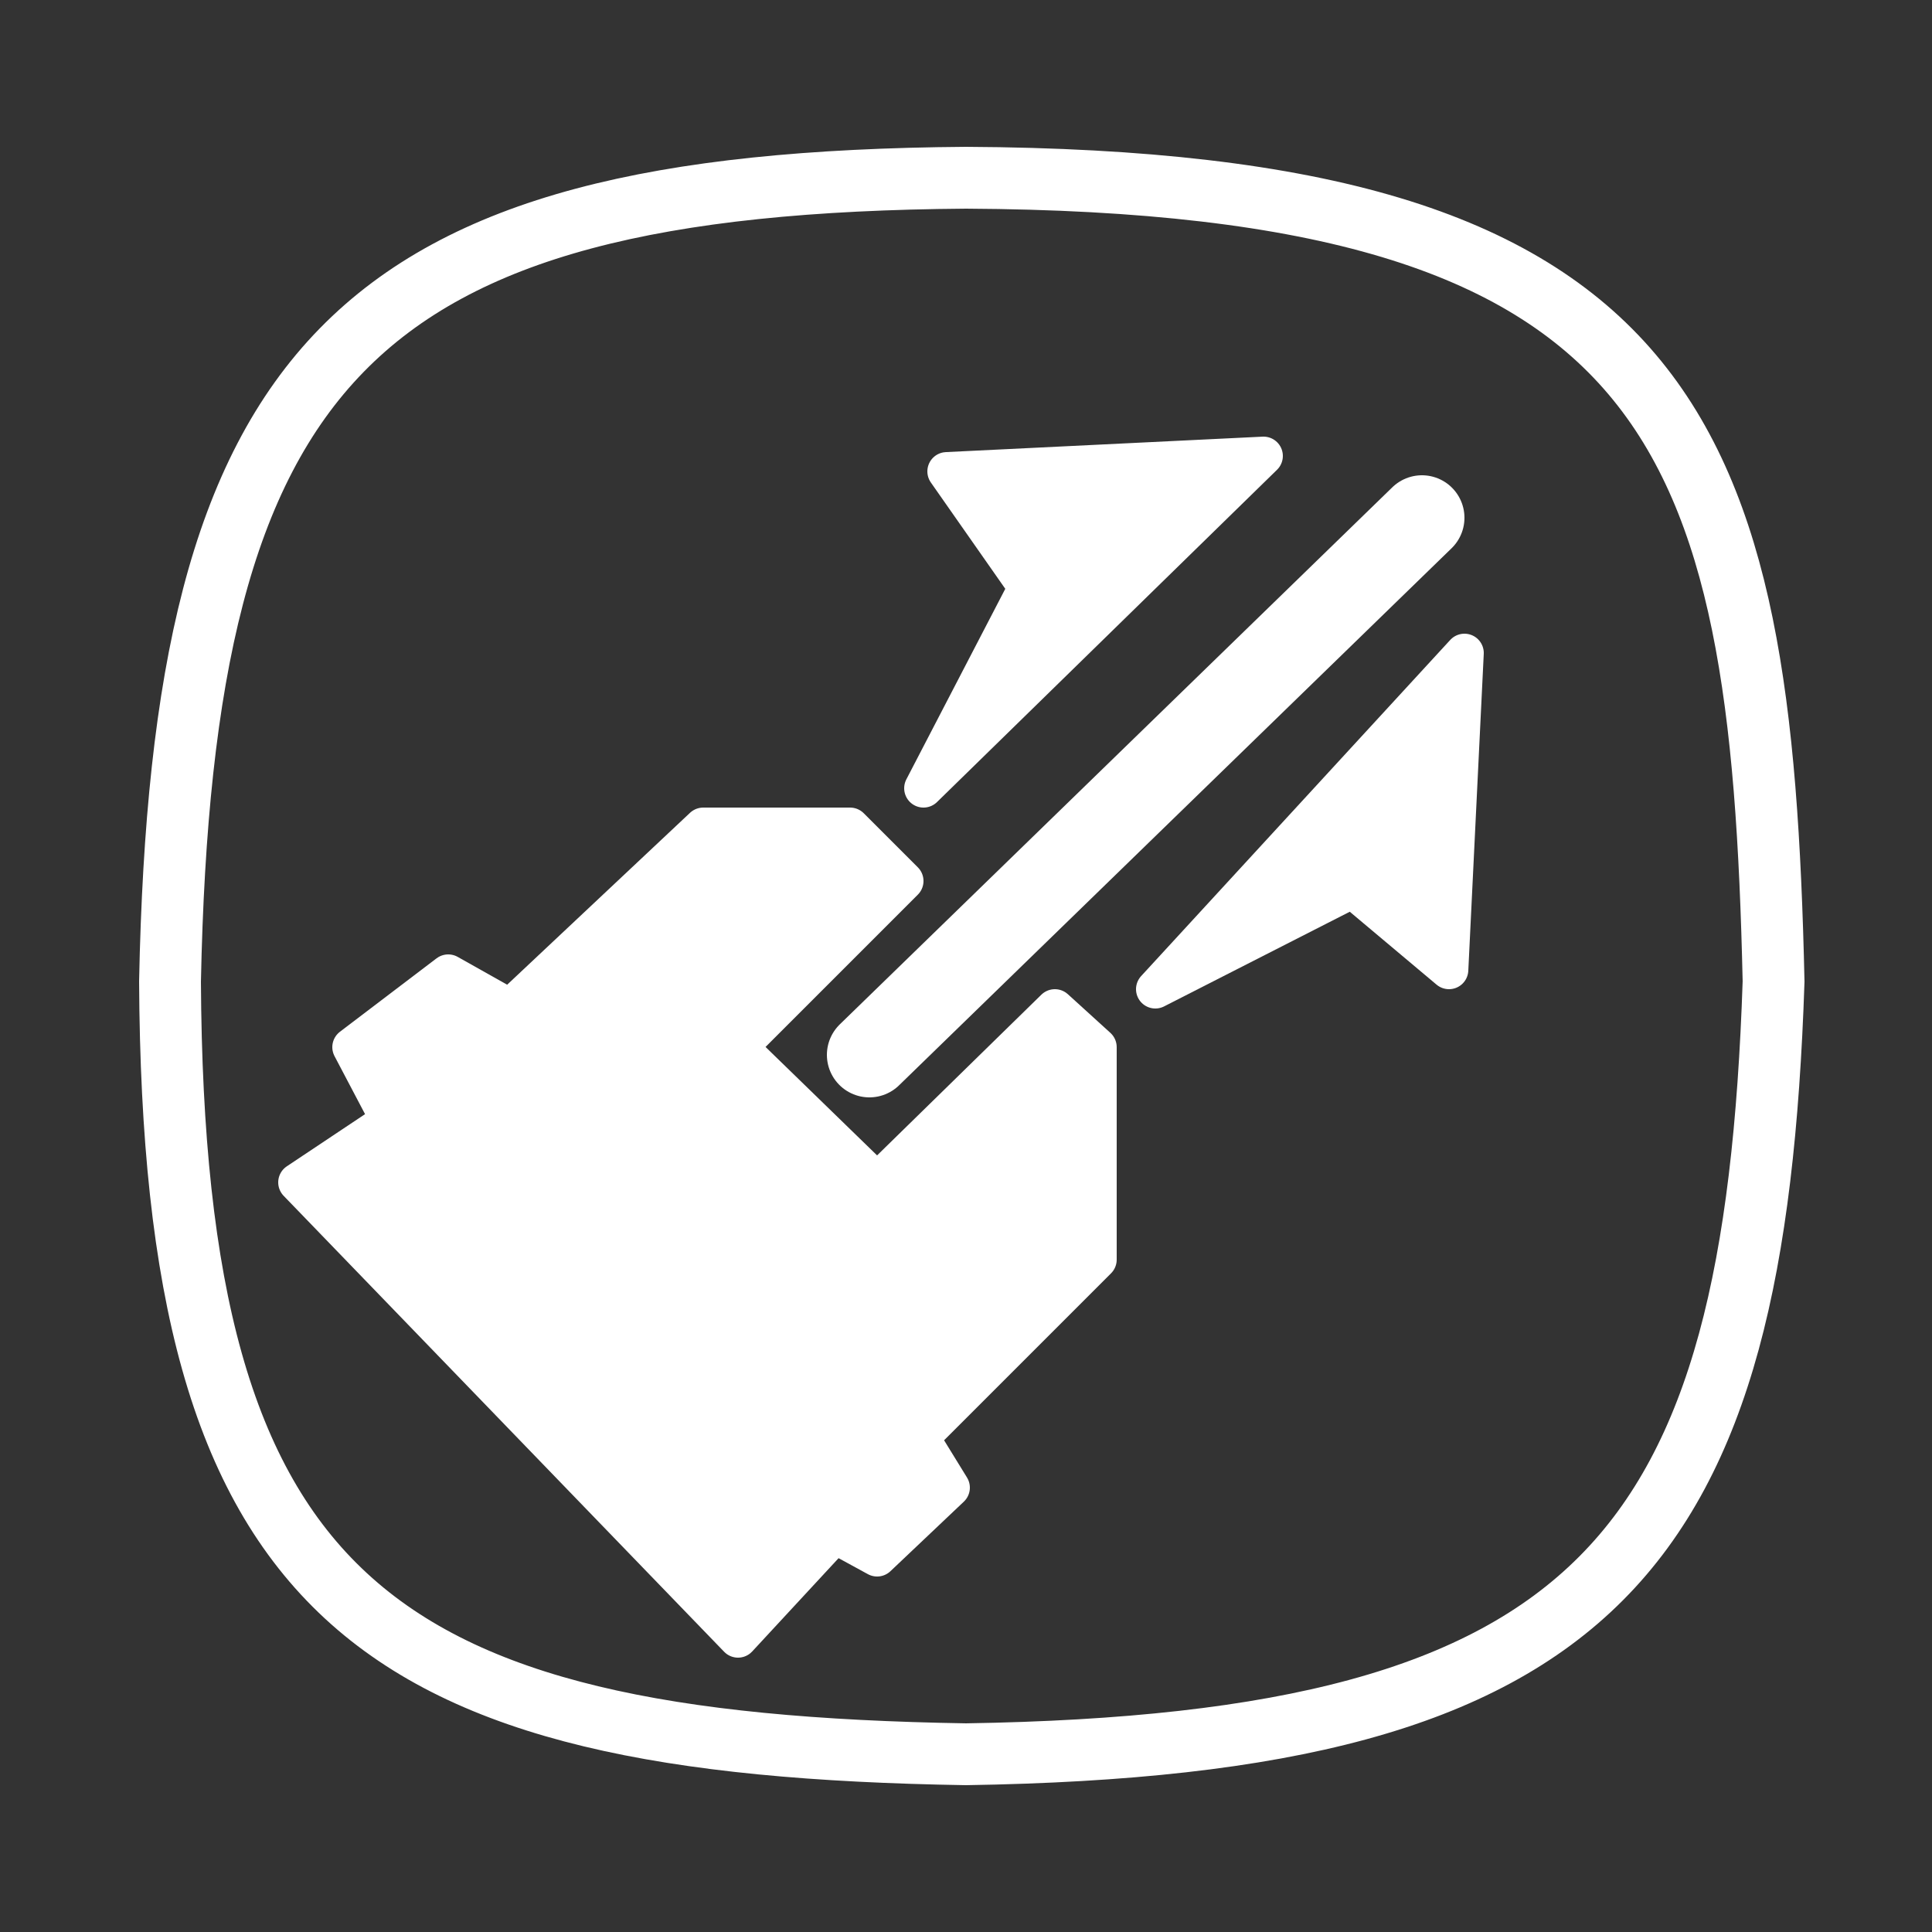 <svg width="250" height="250" viewBox="0 0 250 250" fill="none" xmlns="http://www.w3.org/2000/svg">
<rect x="0" y="0" width="250" height="250" fill="#333333" stroke="none"/>
<path d="M22 127C23.604 47.211 45.328 23.599 125 23C217.123 23.495 227.912 55.72 229.5 127C227.028 200.9 207.34 225.694 125 227C47.951 225.747 22.405 206.926 22 127Z" stroke="white" stroke-width="8" stroke-linecap="round"/>
<path d="M95.5 212L38.5 153L50.5 145L45.5 135.5L58 126L66 130.5L91 107H110L117 114L95.5 135.5L113.5 153L136.5 130.5L142 135.5V163L119 186L123 192.5L113.5 201.5L108 198.5L95.5 212Z" fill="white" stroke="white" stroke-width="5" stroke-linecap="round" stroke-linejoin="round"/>
<path d="M112.5 136.5L184 67" stroke="white" stroke-width="11" stroke-linecap="round" stroke-linejoin="round"/>
<path d="M187.5 125.5L189.5 84.5L149.5 128L175 115L187.5 125.5Z" fill="white" stroke="white" stroke-width="5" stroke-linecap="round" stroke-linejoin="round"/>
<path d="M163.5 59L119.5 102L133 76L122.5 61L163.5 59Z" fill="white" stroke="white" stroke-width="5" stroke-linecap="round" stroke-linejoin="round"/>
</svg>

